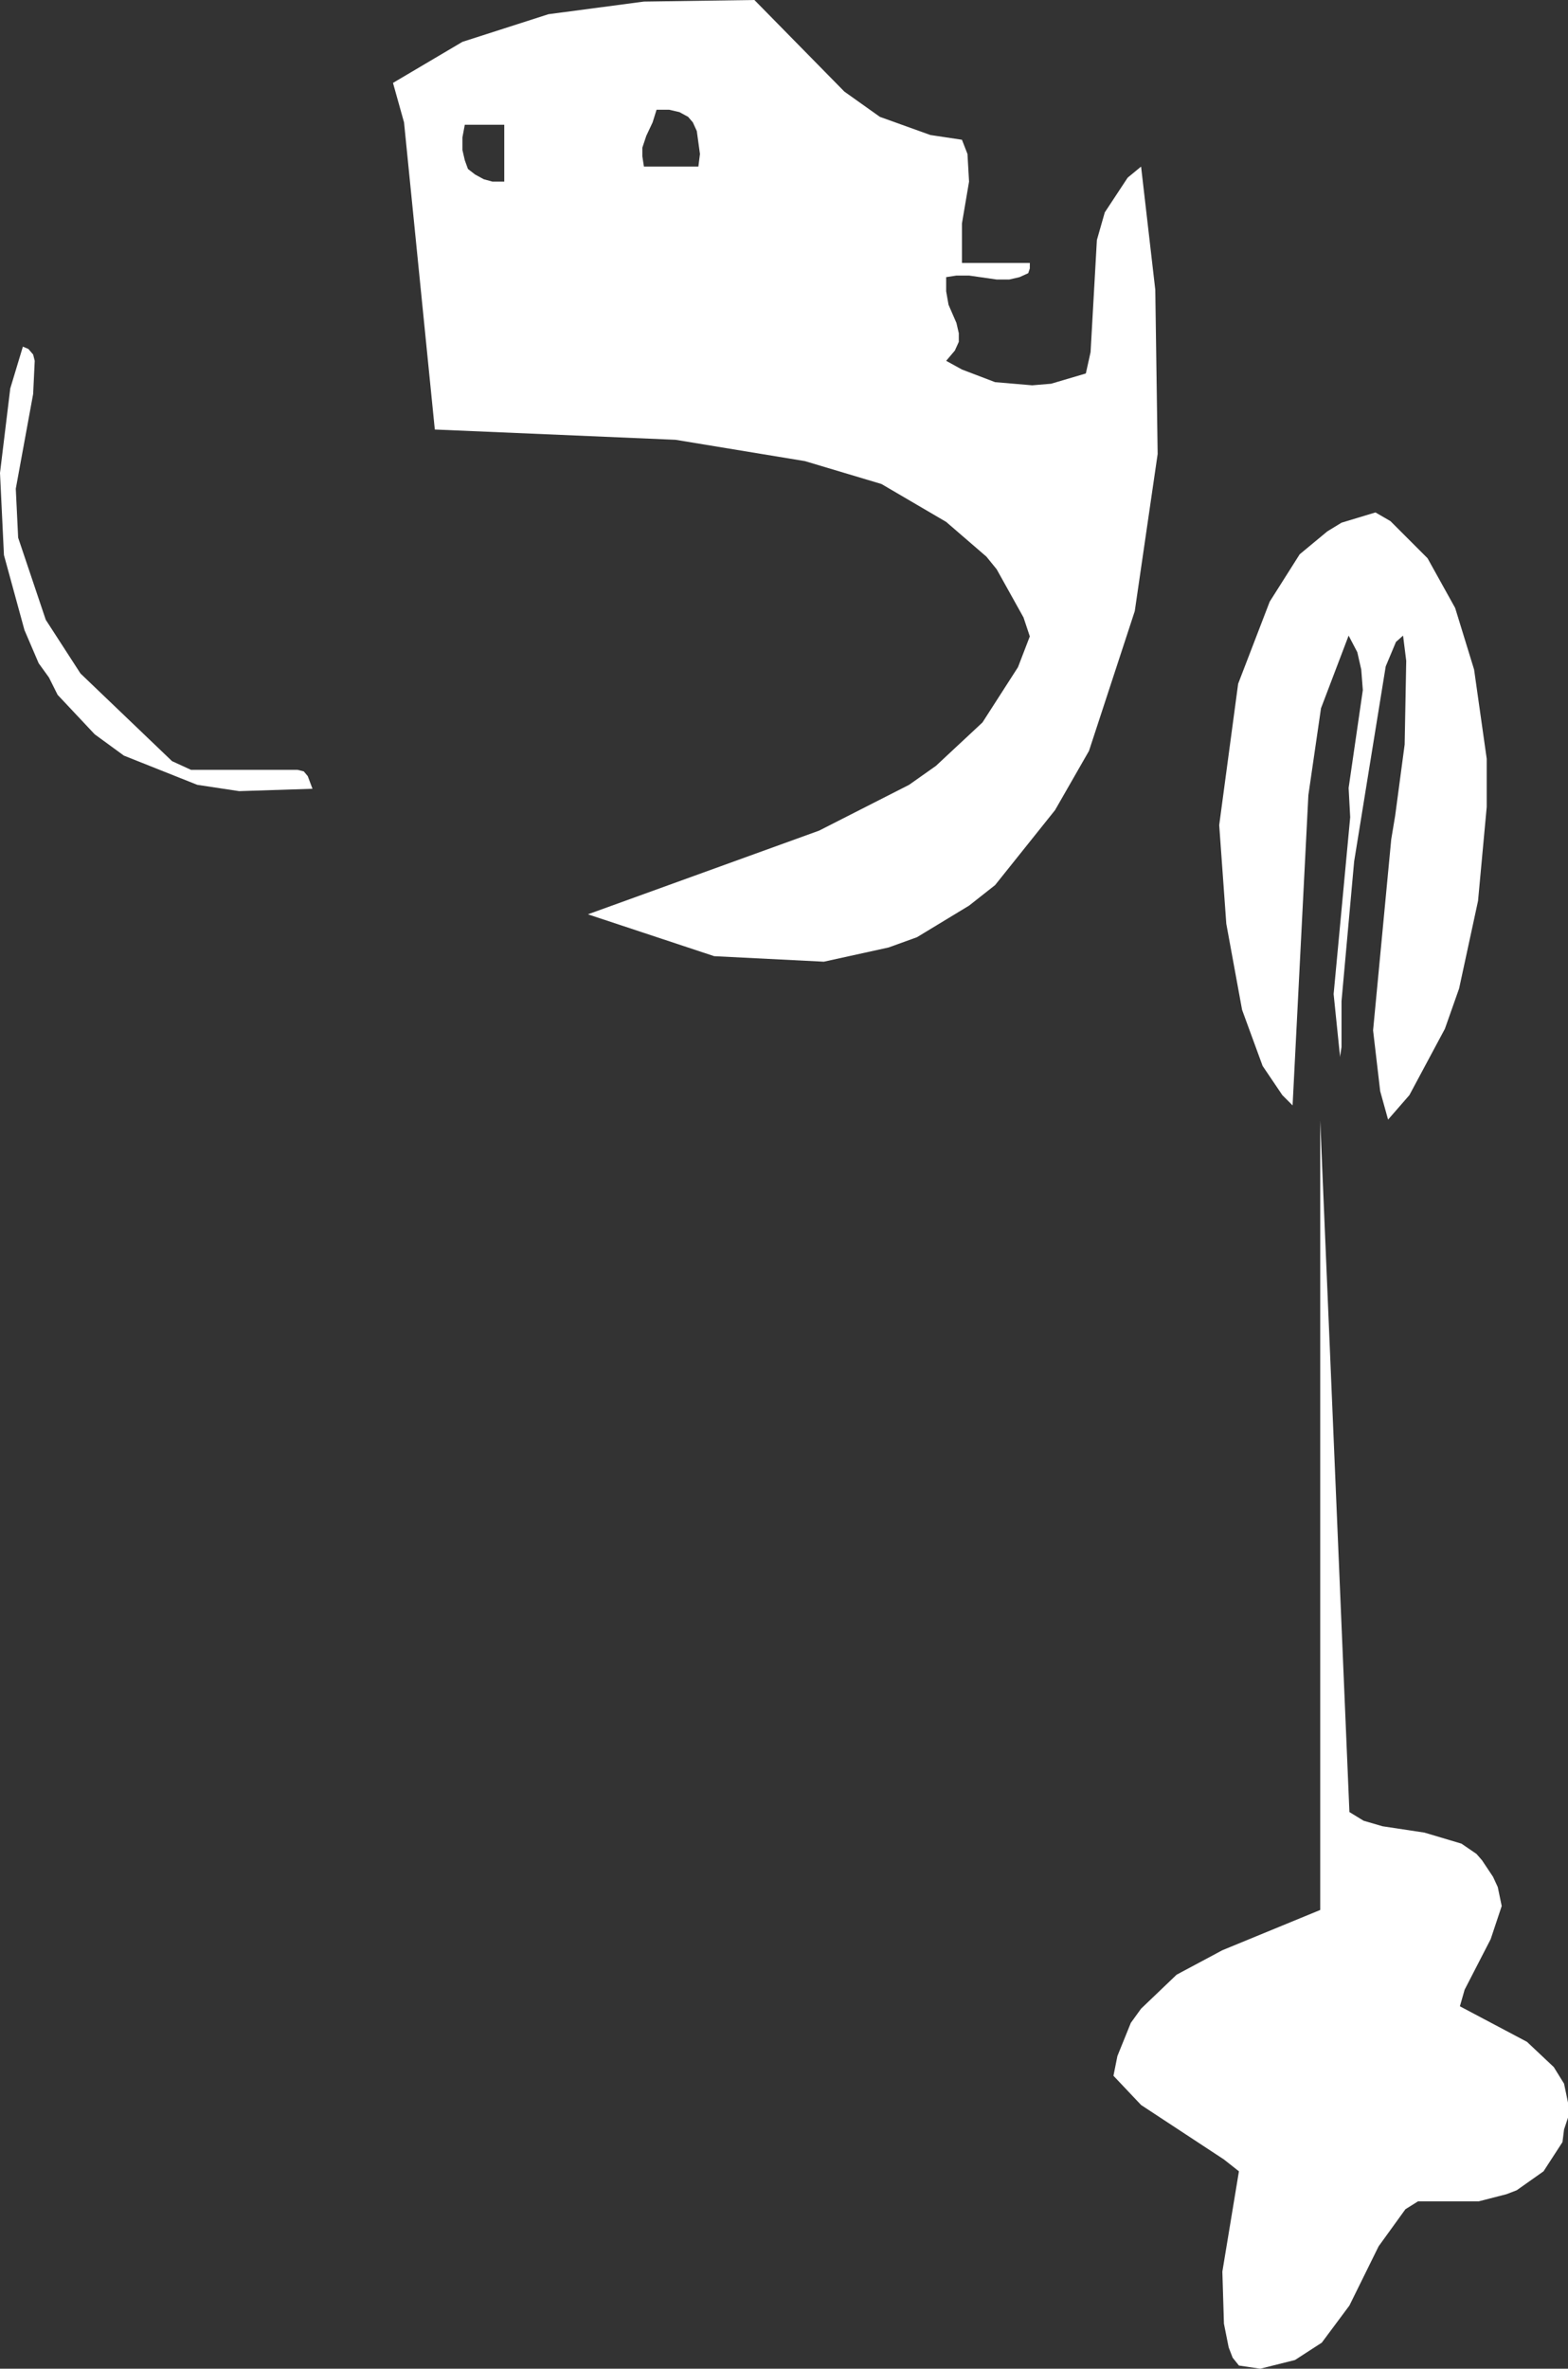 <?xml version="1.0" encoding="UTF-8" standalone="no"?>
<svg xmlns:xlink="http://www.w3.org/1999/xlink" height="150.0px" width="99.35px" xmlns="http://www.w3.org/2000/svg">
  <rect width="100%" height="100%" fill="#333333" stroke="none"/>
  <g transform="matrix(1.0, 0.0, 0.0, 1.0, 0.0, 0.0)">
    <path d="M71.45 11.25 L72.3 10.55 73.2 18.35 73.35 28.75 71.9 38.7 69.0 47.55 66.85 51.3 63.05 56.05 61.4 57.35 58.1 59.35 56.3 60.0 52.2 60.9 45.25 60.55 37.25 57.9 51.9 52.6 57.6 49.7 59.3 48.5 62.25 45.75 64.5 42.25 65.25 40.3 64.85 39.1 63.15 36.05 62.5 35.25 59.95 33.05 55.85 30.65 51.0 29.2 42.8 27.85 27.55 27.2 25.6 7.75 24.9 5.25 29.3 2.65 34.75 0.9 40.8 0.1 47.8 0.0 53.5 5.8 55.75 7.4 58.95 8.55 60.95 8.85 61.3 9.75 61.4 11.5 60.95 14.15 60.95 16.65 65.25 16.65 65.25 17.0 65.15 17.3 64.6 17.55 63.95 17.7 63.15 17.7 61.4 17.45 60.6 17.45 59.95 17.55 59.95 18.45 60.1 19.3 60.6 20.45 60.75 21.1 60.75 21.65 60.5 22.2 59.95 22.85 60.95 23.4 63.05 24.2 65.4 24.4 66.6 24.3 68.8 23.65 69.1 22.3 69.5 15.2 70.0 13.45 71.45 11.25 M43.9 7.75 L43.6 7.4 43.05 7.1 42.4 6.95 41.6 6.95 41.35 7.75 40.95 8.6 40.7 9.35 40.7 9.9 40.8 10.55 44.25 10.55 44.35 9.75 44.15 8.3 43.9 7.75 M31.95 7.9 L29.45 7.9 29.3 8.7 29.3 9.5 29.45 10.15 29.65 10.7 30.1 11.05 30.65 11.35 31.2 11.5 31.95 11.5 31.95 7.9 M71.65 128.1 L72.3 127.2 74.55 125.05 77.45 123.5 83.65 120.95 83.65 70.95 85.5 114.75 86.4 115.3 87.6 115.65 90.25 116.05 92.6 116.75 93.55 117.4 93.9 117.8 94.6 118.85 94.9 119.5 95.15 120.7 94.45 122.8 92.8 126.0 92.5 127.05 96.75 129.3 98.45 130.9 99.1 131.95 99.35 133.15 99.35 134.1 99.1 134.85 99.0 135.65 97.8 137.5 96.1 138.7 95.45 138.95 93.7 139.4 89.85 139.4 89.05 139.9 87.35 142.25 85.5 146.0 83.75 148.35 82.05 149.45 79.85 150.0 78.5 149.8 78.1 149.3 77.85 148.65 77.55 147.15 77.45 143.85 78.5 137.5 77.55 136.75 72.3 133.3 70.55 131.45 70.8 130.2 71.65 128.1 M2.1 22.45 L2.2 22.85 2.1 24.95 1.0 30.95 1.15 34.05 2.9 39.25 5.1 42.65 10.9 48.2 12.1 48.75 18.85 48.75 19.25 48.85 19.5 49.15 19.8 49.95 15.15 50.1 12.5 49.7 7.85 47.85 6.0 46.5 3.65 44.0 3.1 42.9 2.45 42.0 1.55 39.9 0.25 35.15 0.0 29.95 0.65 24.6 1.45 21.95 1.8 22.1 2.1 22.45" fill="#ffffff" fill-rule="evenodd" stroke="none"/>
    <path d="M78.7 63.95 L77.7 58.5 77.25 52.25 78.45 43.3 80.45 38.1 82.35 35.1 84.1 33.65 85.0 33.1 87.15 32.45 88.1 33.0 90.45 35.35 92.2 38.5 93.4 42.4 94.2 48.05 94.2 51.1 93.65 57.05 92.45 62.6 91.55 65.15 89.3 69.35 87.95 70.9 87.45 69.1 87.0 65.25 88.15 53.15 88.4 51.65 89.0 47.15 89.1 41.85 88.9 40.25 88.45 40.65 87.8 42.2 85.8 54.55 85.0 63.4 85.0 66.3 84.9 66.95 84.9 66.85 84.5 62.95 85.55 51.75 85.45 49.9 86.35 43.7 86.25 42.4 86.0 41.3 85.45 40.25 83.7 44.85 82.9 50.35 81.9 70.0 81.25 69.35 80.0 67.5 78.7 63.95" fill="#ffffff" fill-rule="evenodd" stroke="none"/>
  </g>
</svg>
